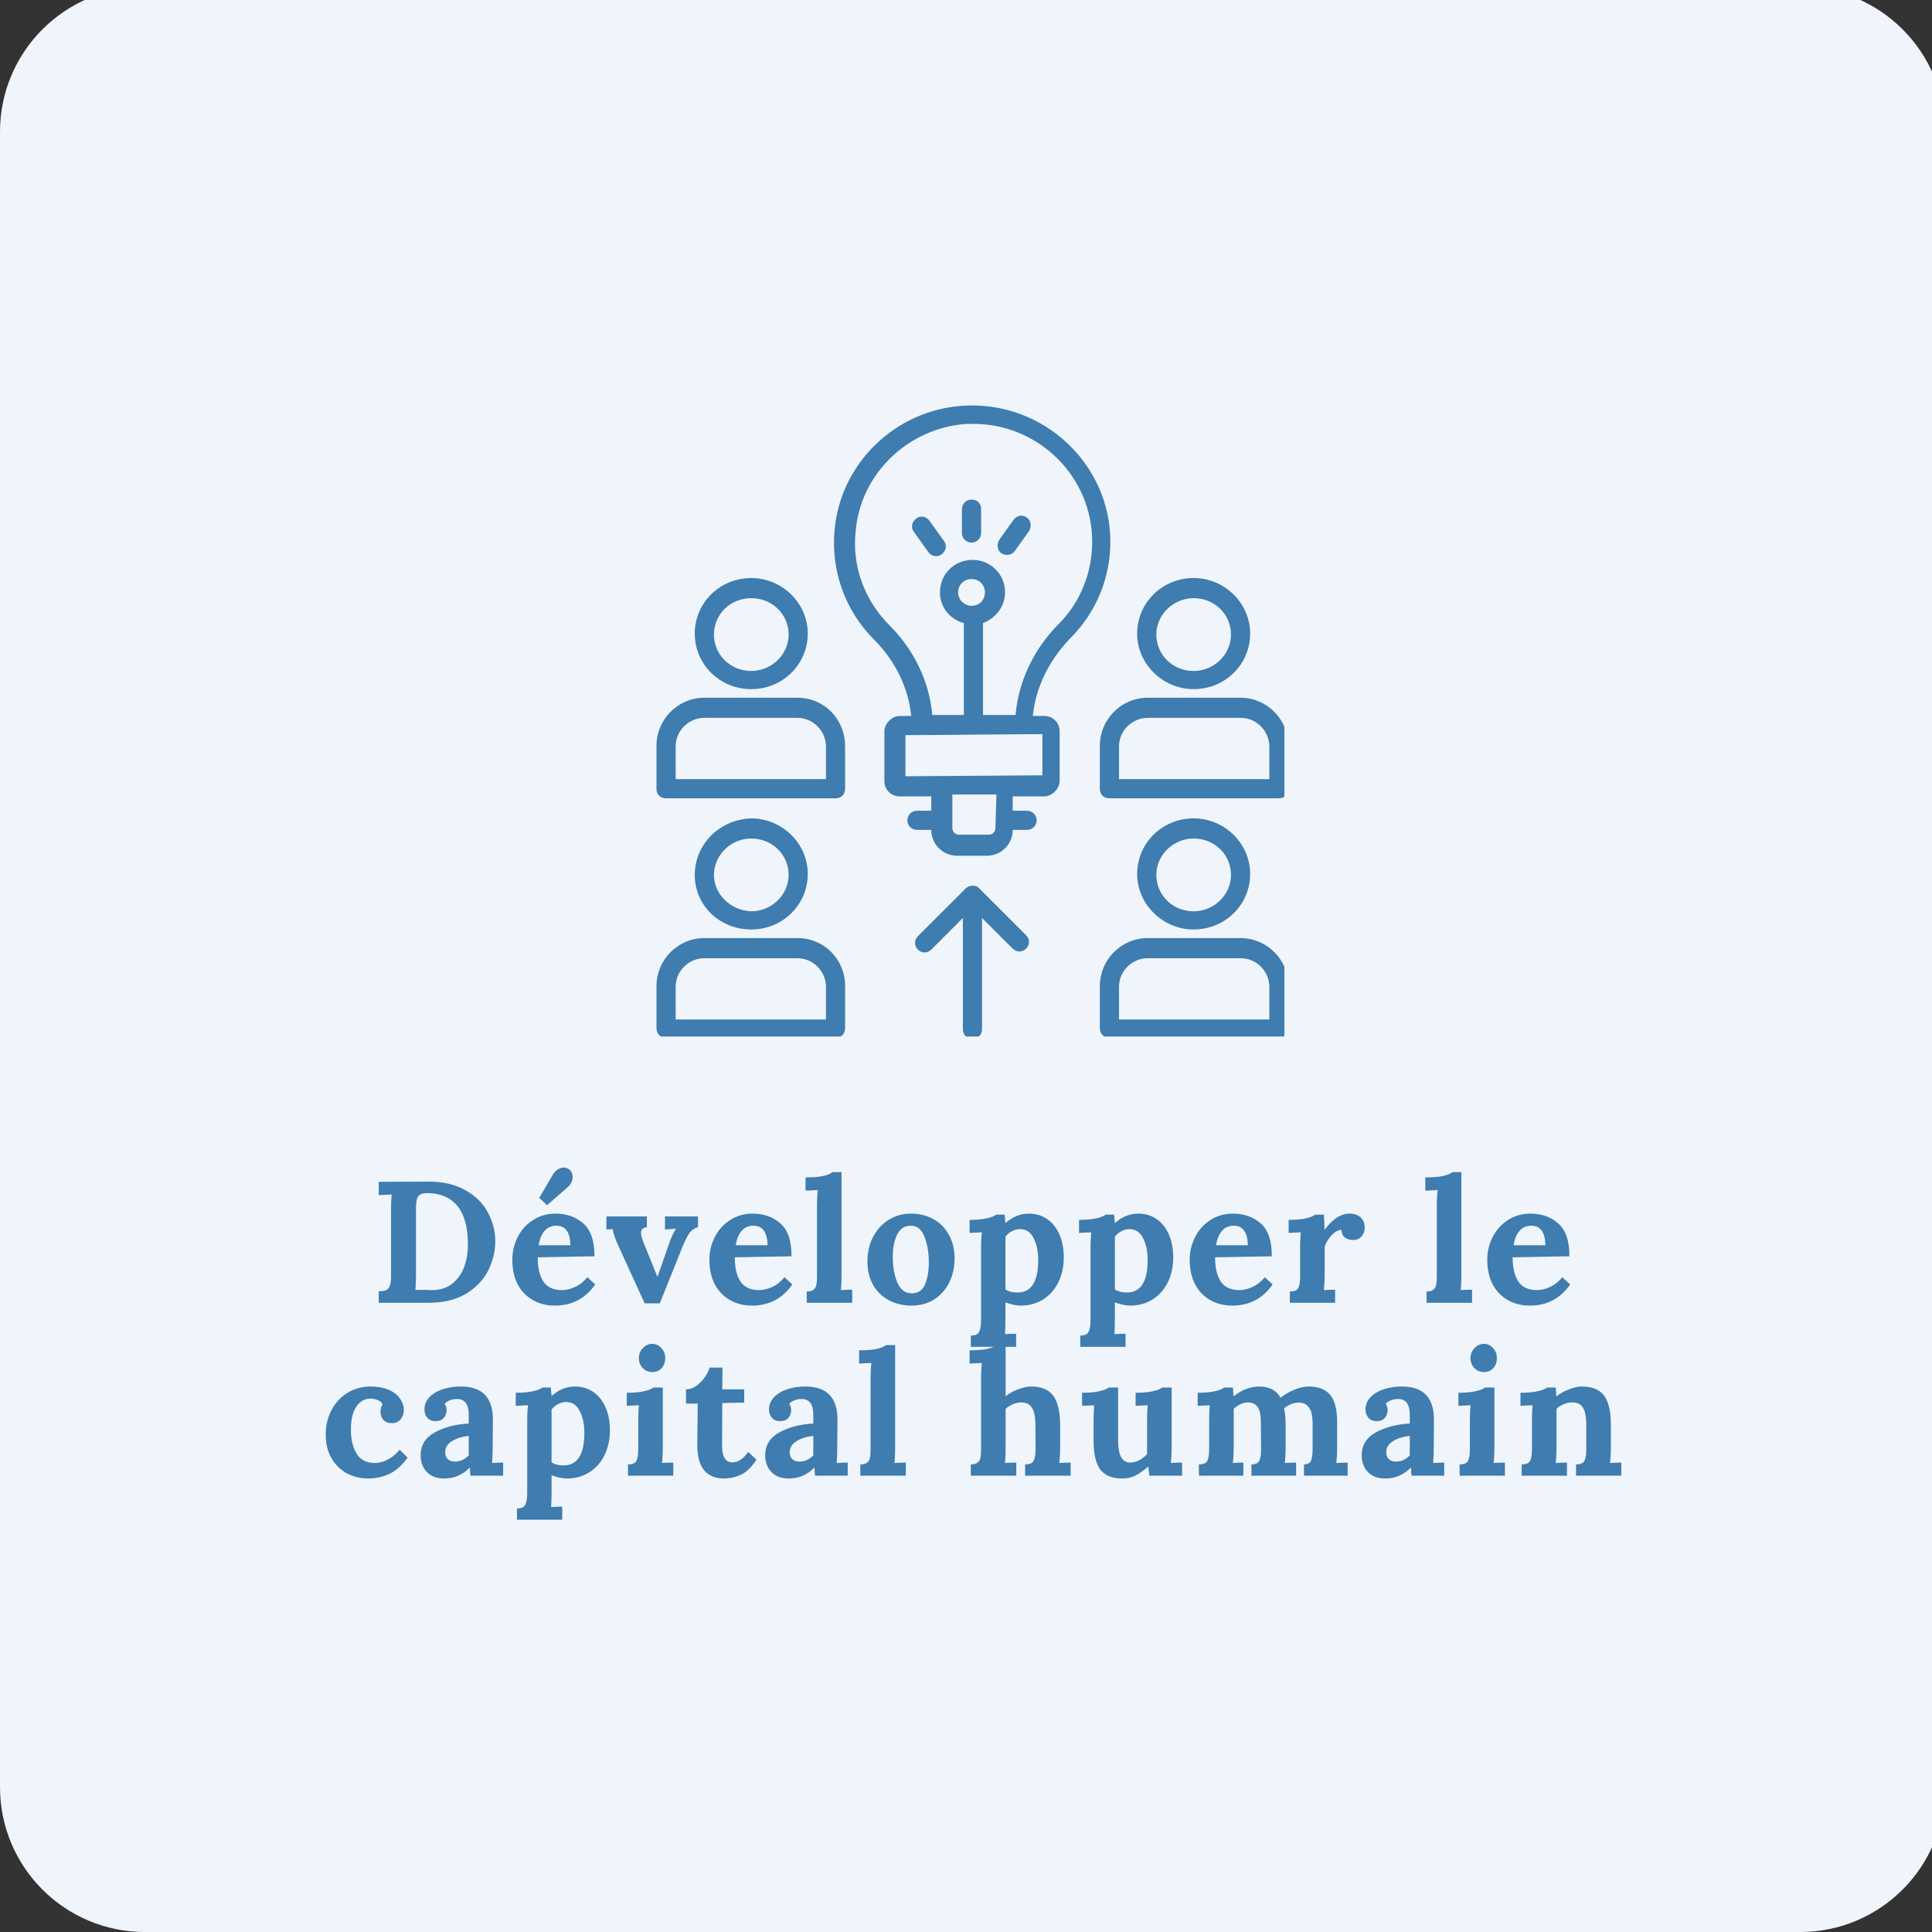 <svg xmlns="http://www.w3.org/2000/svg" xmlns:xlink="http://www.w3.org/1999/xlink" width="200" viewBox="0 0 150 150" height="200" preserveAspectRatio="xMidYMid meet"><rect x="0" y="0" width="150" height="150" fill="#333333" stroke="none"/><defs><g></g><clipPath id="da08cc2c4e"><path d="M 11.25 -1.016 L 139.766 -1.016 C 145.977 -1.016 151.016 4.023 151.016 10.234 L 151.016 138.75 C 151.016 144.965 145.977 150 139.766 150 L 11.25 150 C 5.035 150 0 144.965 0 138.75 L 0 10.234 C 0 4.023 5.035 -1.016 11.25 -1.016 Z M 11.25 -1.016 " clip-rule="nonzero"></path></clipPath><clipPath id="9ffa527e3a"><path d="M 0 0 L 150 0 L 150 150 L 0 150 Z M 0 0 " clip-rule="nonzero"></path></clipPath><clipPath id="28e4342f75"><path d="M 11.25 -1.016 L 139.766 -1.016 C 145.977 -1.016 151.016 4.023 151.016 10.234 L 151.016 138.75 C 151.016 144.965 145.977 150 139.766 150 L 11.25 150 C 5.035 150 0 144.965 0 138.75 L 0 10.234 C 0 4.023 5.035 -1.016 11.25 -1.016 Z M 11.25 -1.016 " clip-rule="nonzero"></path></clipPath><clipPath id="add4810642"><rect x="0" width="150" y="0" height="150"></rect></clipPath><clipPath id="3053e3a66a"><path d="M 50.969 72 L 66 72 L 66 80.477 L 50.969 80.477 Z M 50.969 72 " clip-rule="nonzero"></path></clipPath><clipPath id="6ba4a23474"><path d="M 85 72 L 99.719 72 L 99.719 80.477 L 85 80.477 Z M 85 72 " clip-rule="nonzero"></path></clipPath><clipPath id="1650ac4ccd"><path d="M 50.969 54 L 66 54 L 66 62 L 50.969 62 Z M 50.969 54 " clip-rule="nonzero"></path></clipPath><clipPath id="27d29f4b0d"><path d="M 85 54 L 99.719 54 L 99.719 62 L 85 62 Z M 85 54 " clip-rule="nonzero"></path></clipPath><clipPath id="fc4c4966f4"><path d="M 71 68 L 80 68 L 80 80.477 L 71 80.477 Z M 71 68 " clip-rule="nonzero"></path></clipPath><clipPath id="51f4994c62"><rect x="0" width="103" y="0" height="32"></rect></clipPath></defs><g clip-path="url(#da08cc2c4e)"><g transform="matrix(1, 0, 0, 1, 0, -0)"><g clip-path="url(#add4810642)"><g clip-path="url(#9ffa527e3a)"><g clip-path="url(#28e4342f75)"><rect x="-33" width="216" fill="#eff5fa" height="216" y="-33" fill-opacity="1"></rect></g></g></g></g></g><path fill="#3f7caf" d="M 58.328 72.164 C 60.781 72.164 62.715 70.23 62.715 67.852 C 62.715 65.473 60.707 63.539 58.328 63.539 C 55.875 63.617 53.941 65.547 53.941 67.926 C 53.941 70.305 55.875 72.164 58.328 72.164 Z M 58.328 65.102 C 59.965 65.102 61.23 66.367 61.23 67.926 C 61.23 69.488 59.891 70.754 58.328 70.754 C 56.695 70.68 55.43 69.414 55.43 67.926 C 55.43 66.441 56.695 65.102 58.328 65.102 Z M 58.328 65.102 " fill-opacity="1" fill-rule="nonzero"></path><g clip-path="url(#3053e3a66a)"><path fill="#3f7caf" d="M 61.898 72.832 L 54.688 72.832 C 52.605 72.832 50.969 74.543 50.969 76.551 L 50.969 79.82 C 50.969 80.27 51.266 80.566 51.715 80.566 L 64.871 80.566 C 65.316 80.566 65.613 80.27 65.613 79.82 L 65.613 76.551 C 65.613 74.469 63.98 72.832 61.898 72.832 Z M 64.129 79.152 L 52.457 79.152 L 52.457 76.625 C 52.457 75.363 53.496 74.395 54.688 74.395 L 61.898 74.395 C 63.16 74.395 64.129 75.438 64.129 76.625 Z M 64.129 79.152 " fill-opacity="1" fill-rule="nonzero"></path></g><path fill="#3f7caf" d="M 92.676 72.164 C 95.129 72.164 97.062 70.23 97.062 67.852 C 97.062 65.473 95.055 63.539 92.676 63.539 C 90.223 63.539 88.289 65.473 88.289 67.852 C 88.289 70.23 90.297 72.164 92.676 72.164 Z M 92.676 65.102 C 94.312 65.102 95.574 66.367 95.574 67.926 C 95.574 69.488 94.238 70.754 92.676 70.754 C 91.039 70.754 89.777 69.488 89.777 67.926 C 89.777 66.367 91.113 65.102 92.676 65.102 Z M 92.676 65.102 " fill-opacity="1" fill-rule="nonzero"></path><g clip-path="url(#6ba4a23474)"><path fill="#3f7caf" d="M 96.32 72.832 L 89.109 72.832 C 87.027 72.832 85.391 74.543 85.391 76.551 L 85.391 79.82 C 85.391 80.27 85.688 80.566 86.133 80.566 L 99.293 80.566 C 99.738 80.566 100.035 80.27 100.035 79.82 L 100.035 76.551 C 100.035 74.469 98.324 72.832 96.32 72.832 Z M 98.551 79.152 L 86.879 79.152 L 86.879 76.625 C 86.879 75.363 87.918 74.395 89.109 74.395 L 96.32 74.395 C 97.582 74.395 98.551 75.438 98.551 76.625 Z M 98.551 79.152 " fill-opacity="1" fill-rule="nonzero"></path></g><path fill="#3f7caf" d="M 58.328 53.504 C 60.781 53.504 62.715 51.57 62.715 49.191 C 62.715 46.812 60.707 44.879 58.328 44.879 C 55.875 44.879 53.941 46.812 53.941 49.191 C 53.941 51.57 55.875 53.504 58.328 53.504 Z M 58.328 46.441 C 59.965 46.441 61.23 47.707 61.23 49.266 C 61.23 50.828 59.891 52.094 58.328 52.094 C 56.695 52.094 55.43 50.828 55.43 49.266 C 55.43 47.707 56.695 46.441 58.328 46.441 Z M 58.328 46.441 " fill-opacity="1" fill-rule="nonzero"></path><g clip-path="url(#1650ac4ccd)"><path fill="#3f7caf" d="M 61.898 54.172 L 54.688 54.172 C 52.605 54.172 50.969 55.883 50.969 57.891 L 50.969 61.234 C 50.969 61.684 51.266 61.98 51.715 61.98 L 64.871 61.98 C 65.316 61.98 65.613 61.684 65.613 61.234 L 65.613 57.965 C 65.613 55.809 63.98 54.172 61.898 54.172 Z M 64.129 60.492 L 52.457 60.492 L 52.457 57.965 C 52.457 56.703 53.496 55.734 54.688 55.734 L 61.898 55.734 C 63.16 55.734 64.129 56.777 64.129 57.965 Z M 64.129 60.492 " fill-opacity="1" fill-rule="nonzero"></path></g><path fill="#3f7caf" d="M 92.676 53.504 C 95.129 53.504 97.062 51.57 97.062 49.191 C 97.062 46.812 95.055 44.879 92.676 44.879 C 90.223 44.879 88.289 46.812 88.289 49.191 C 88.289 51.57 90.297 53.504 92.676 53.504 Z M 92.676 46.441 C 94.312 46.441 95.574 47.707 95.574 49.266 C 95.574 50.828 94.238 52.094 92.676 52.094 C 91.039 52.094 89.777 50.828 89.777 49.266 C 89.777 47.707 91.113 46.441 92.676 46.441 Z M 92.676 46.441 " fill-opacity="1" fill-rule="nonzero"></path><g clip-path="url(#27d29f4b0d)"><path fill="#3f7caf" d="M 96.32 54.172 L 89.109 54.172 C 87.027 54.172 85.391 55.883 85.391 57.891 L 85.391 61.234 C 85.391 61.684 85.688 61.98 86.133 61.98 L 99.293 61.98 C 99.738 61.98 100.035 61.684 100.035 61.234 L 100.035 57.965 C 100.035 55.809 98.324 54.172 96.32 54.172 Z M 98.551 60.492 L 86.879 60.492 L 86.879 57.965 C 86.879 56.703 87.918 55.734 89.109 55.734 L 96.32 55.734 C 97.582 55.734 98.551 56.777 98.551 57.965 Z M 98.551 60.492 " fill-opacity="1" fill-rule="nonzero"></path></g><path fill="#3f7caf" d="M 86.207 42.055 C 86.207 36.035 81.004 31.129 74.832 31.5 C 69.555 31.797 65.242 35.961 64.797 41.164 C 64.5 44.285 65.613 47.41 67.844 49.641 C 69.48 51.273 70.523 53.355 70.746 55.586 L 69.852 55.586 C 69.555 55.586 69.258 55.734 69.035 55.957 C 68.812 56.18 68.664 56.477 68.664 56.777 L 68.664 60.641 C 68.664 61.312 69.184 61.832 69.852 61.832 L 72.305 61.832 L 72.305 62.945 L 71.191 62.945 C 70.746 62.945 70.449 63.316 70.449 63.691 C 70.449 64.137 70.82 64.434 71.191 64.434 L 72.305 64.434 C 72.305 65.547 73.199 66.441 74.312 66.441 L 76.617 66.441 C 77.734 66.441 78.625 65.547 78.625 64.434 L 79.742 64.434 C 80.188 64.434 80.484 64.062 80.484 63.691 C 80.484 63.242 80.113 62.945 79.742 62.945 L 78.625 62.945 L 78.625 61.832 L 81.078 61.832 C 81.375 61.832 81.672 61.684 81.895 61.461 C 82.121 61.234 82.27 60.938 82.27 60.641 L 82.27 56.777 C 82.27 56.105 81.746 55.586 81.078 55.586 L 80.188 55.586 C 80.41 53.355 81.449 51.273 83.086 49.566 C 85.168 47.484 86.207 44.805 86.207 42.055 Z M 77.285 64.285 C 77.285 64.582 77.062 64.805 76.766 64.805 L 74.461 64.805 C 74.164 64.805 73.941 64.582 73.941 64.285 L 73.941 61.684 L 77.363 61.684 Z M 80.93 60.195 C 80.707 60.195 70.297 60.27 70.297 60.27 L 70.297 57.074 C 72.977 57.074 78.328 57 80.93 57 Z M 78.848 55.512 L 76.32 55.512 L 76.32 48.375 C 77.285 48.004 78.031 47.109 78.031 45.996 C 78.031 44.582 76.914 43.469 75.504 43.469 C 74.09 43.469 72.977 44.582 72.977 45.996 C 72.977 47.109 73.719 48.078 74.832 48.375 L 74.832 55.512 C 72.902 55.512 73.348 55.512 72.379 55.512 C 72.156 52.91 70.969 50.457 69.035 48.523 C 67.102 46.59 66.137 43.914 66.434 41.238 C 66.805 36.777 70.523 33.211 75.059 32.91 C 75.281 32.91 75.43 32.91 75.578 32.91 C 80.633 32.91 84.797 37 84.797 42.055 C 84.797 44.434 83.902 46.738 82.195 48.449 C 80.262 50.383 79.07 52.91 78.848 55.512 Z M 74.387 45.996 C 74.387 45.402 74.832 44.957 75.43 44.957 C 76.023 44.957 76.469 45.402 76.469 45.996 C 76.469 46.59 76.023 47.035 75.43 47.035 C 74.906 47.035 74.387 46.59 74.387 45.996 Z M 74.387 45.996 " fill-opacity="1" fill-rule="nonzero"></path><path fill="#3f7caf" d="M 75.43 38.785 C 74.984 38.785 74.684 39.156 74.684 39.527 L 74.684 41.387 C 74.684 41.832 75.059 42.129 75.43 42.129 C 75.875 42.129 76.172 41.758 76.172 41.387 L 76.172 39.527 C 76.172 39.082 75.875 38.785 75.43 38.785 Z M 75.43 38.785 " fill-opacity="1" fill-rule="nonzero"></path><path fill="#3f7caf" d="M 72.156 40.422 C 71.934 40.121 71.488 39.973 71.117 40.273 C 70.82 40.496 70.672 40.941 70.969 41.312 L 72.082 42.875 C 72.305 43.172 72.754 43.32 73.125 43.023 C 73.422 42.801 73.57 42.352 73.273 41.98 Z M 72.156 40.422 " fill-opacity="1" fill-rule="nonzero"></path><path fill="#3f7caf" d="M 78.699 40.348 L 77.586 41.906 C 77.363 42.277 77.438 42.727 77.734 42.949 C 78.105 43.172 78.551 43.098 78.773 42.801 L 79.891 41.238 C 80.113 40.867 80.039 40.422 79.742 40.195 C 79.367 39.898 78.922 40.047 78.699 40.348 Z M 78.699 40.348 " fill-opacity="1" fill-rule="nonzero"></path><g clip-path="url(#fc4c4966f4)"><path fill="#3f7caf" d="M 76.023 68.969 C 75.949 68.895 75.875 68.82 75.801 68.82 C 75.652 68.746 75.43 68.746 75.207 68.82 C 75.133 68.895 75.059 68.895 74.984 68.969 L 71.266 72.684 C 70.969 72.984 70.969 73.43 71.266 73.727 C 71.562 74.023 72.008 74.023 72.305 73.727 L 74.758 71.273 L 74.758 79.895 C 74.758 80.344 75.059 80.641 75.504 80.641 C 75.949 80.641 76.246 80.344 76.246 79.895 L 76.246 71.273 L 78.625 73.652 C 78.773 73.801 78.996 73.875 79.145 73.875 C 79.293 73.875 79.516 73.801 79.668 73.652 C 79.965 73.355 79.965 72.906 79.668 72.609 Z M 76.023 68.969 " fill-opacity="1" fill-rule="nonzero"></path></g><g transform="matrix(1, 0, 0, 1, 24, 87)"><g clip-path="url(#51f4994c62)"><g fill="#3f7caf" fill-opacity="1"><g transform="translate(4.735, 14.147)"><g><path d="M 0.672 -0.891 C 0.91 -0.898 1.094 -0.926 1.219 -0.969 C 1.344 -1.02 1.441 -1.125 1.516 -1.281 C 1.586 -1.445 1.625 -1.703 1.625 -2.047 L 1.625 -7.188 C 1.625 -7.695 1.641 -8.102 1.672 -8.406 L 0.672 -8.359 L 0.672 -9.391 L 4.578 -9.406 C 5.691 -9.406 6.633 -9.18 7.406 -8.734 C 8.188 -8.297 8.766 -7.723 9.141 -7.016 C 9.523 -6.305 9.719 -5.566 9.719 -4.797 C 9.719 -4.004 9.535 -3.242 9.172 -2.516 C 8.805 -1.785 8.234 -1.18 7.453 -0.703 C 6.672 -0.234 5.691 0 4.516 0 L 0.672 0 Z M 4.797 -0.984 C 5.422 -0.984 5.941 -1.145 6.359 -1.469 C 6.785 -1.801 7.098 -2.234 7.297 -2.766 C 7.492 -3.297 7.594 -3.879 7.594 -4.516 C 7.594 -5.867 7.316 -6.875 6.766 -7.531 C 6.211 -8.188 5.43 -8.516 4.422 -8.516 C 4.109 -8.516 3.883 -8.438 3.75 -8.281 C 3.625 -8.125 3.562 -7.82 3.562 -7.375 L 3.562 -2.203 C 3.562 -1.703 3.547 -1.301 3.516 -1 C 3.555 -1 3.641 -1 3.766 -1 L 4.344 -1 C 4.457 -0.988 4.609 -0.984 4.797 -0.984 Z M 4.797 -0.984 "></path></g></g></g><g fill="#3f7caf" fill-opacity="1"><g transform="translate(15.353, 14.147)"><g><path d="M 3.734 0.219 C 3.078 0.219 2.5 0.07 2 -0.219 C 1.5 -0.508 1.109 -0.922 0.828 -1.453 C 0.555 -1.992 0.422 -2.625 0.422 -3.344 C 0.422 -3.969 0.562 -4.555 0.844 -5.109 C 1.125 -5.66 1.52 -6.098 2.031 -6.422 C 2.539 -6.754 3.117 -6.922 3.766 -6.922 C 4.641 -6.922 5.363 -6.664 5.938 -6.156 C 6.52 -5.645 6.805 -4.797 6.797 -3.609 L 2.391 -3.531 C 2.391 -2.738 2.535 -2.113 2.828 -1.656 C 3.129 -1.207 3.613 -0.984 4.281 -0.984 C 4.594 -0.984 4.926 -1.062 5.281 -1.219 C 5.645 -1.383 5.969 -1.641 6.25 -1.984 L 6.859 -1.422 C 6.098 -0.328 5.055 0.219 3.734 0.219 Z M 4.938 -4.469 C 4.914 -5.477 4.551 -5.984 3.844 -5.984 C 3.457 -5.984 3.148 -5.848 2.922 -5.578 C 2.691 -5.305 2.539 -4.938 2.469 -4.469 Z M 2.516 -8.141 L 3.609 -10.016 C 3.711 -10.16 3.832 -10.273 3.969 -10.359 C 4.113 -10.453 4.266 -10.5 4.422 -10.5 C 4.578 -10.5 4.727 -10.441 4.875 -10.328 C 5.031 -10.18 5.109 -10 5.109 -9.781 C 5.109 -9.645 5.078 -9.504 5.016 -9.359 C 4.953 -9.223 4.863 -9.102 4.75 -9 L 3.125 -7.578 Z M 2.516 -8.141 "></path></g></g></g><g fill="#3f7caf" fill-opacity="1"><g transform="translate(23.004, 14.147)"><g><path d="M 0.922 -4.609 C 0.816 -4.859 0.742 -5.047 0.703 -5.172 C 0.66 -5.297 0.629 -5.406 0.609 -5.5 C 0.598 -5.594 0.586 -5.664 0.578 -5.719 L 0.078 -5.688 L 0.078 -6.703 L 3.219 -6.703 L 3.219 -5.859 C 2.914 -5.848 2.766 -5.695 2.766 -5.406 C 2.766 -5.25 2.812 -5.051 2.906 -4.812 L 4.031 -2.031 L 4.047 -2.031 L 5.016 -4.797 C 5.141 -5.129 5.289 -5.441 5.469 -5.734 L 5.469 -5.75 L 4.625 -5.688 L 4.625 -6.703 L 7.188 -6.703 L 7.188 -5.859 C 6.906 -5.805 6.664 -5.629 6.469 -5.328 C 6.281 -5.023 6.102 -4.66 5.938 -4.234 L 4.219 0.047 L 3.047 0.047 Z M 0.922 -4.609 "></path></g></g></g><g fill="#3f7caf" fill-opacity="1"><g transform="translate(30.656, 14.147)"><g><path d="M 3.734 0.219 C 3.078 0.219 2.5 0.07 2 -0.219 C 1.5 -0.508 1.109 -0.922 0.828 -1.453 C 0.555 -1.992 0.422 -2.625 0.422 -3.344 C 0.422 -3.969 0.562 -4.555 0.844 -5.109 C 1.125 -5.66 1.52 -6.098 2.031 -6.422 C 2.539 -6.754 3.117 -6.922 3.766 -6.922 C 4.641 -6.922 5.363 -6.664 5.938 -6.156 C 6.52 -5.645 6.805 -4.797 6.797 -3.609 L 2.391 -3.531 C 2.391 -2.738 2.535 -2.113 2.828 -1.656 C 3.129 -1.207 3.613 -0.984 4.281 -0.984 C 4.594 -0.984 4.926 -1.062 5.281 -1.219 C 5.645 -1.383 5.969 -1.641 6.25 -1.984 L 6.859 -1.422 C 6.098 -0.328 5.055 0.219 3.734 0.219 Z M 4.938 -4.469 C 4.914 -5.477 4.551 -5.984 3.844 -5.984 C 3.457 -5.984 3.148 -5.848 2.922 -5.578 C 2.691 -5.305 2.539 -4.938 2.469 -4.469 Z M 4.938 -4.469 "></path></g></g></g><g fill="#3f7caf" fill-opacity="1"><g transform="translate(38.307, 14.147)"><g><path d="M 0.328 -0.875 C 0.578 -0.875 0.754 -0.922 0.859 -1.016 C 0.973 -1.109 1.047 -1.234 1.078 -1.391 C 1.109 -1.555 1.125 -1.781 1.125 -2.062 L 1.125 -7.578 C 1.125 -8.016 1.145 -8.406 1.188 -8.75 L 0.234 -8.703 L 0.234 -9.734 C 0.805 -9.734 1.266 -9.77 1.609 -9.844 C 1.961 -9.926 2.195 -10.023 2.312 -10.141 L 3.031 -10.141 L 3.031 -2.156 C 3.031 -1.727 3.016 -1.336 2.984 -0.984 C 3.273 -1.004 3.566 -1.016 3.859 -1.016 L 3.859 0 L 0.328 0 Z M 0.328 -0.875 "></path></g></g></g><g fill="#3f7caf" fill-opacity="1"><g transform="translate(42.925, 14.147)"><g><path d="M 3.844 0.219 C 3.188 0.219 2.598 0.078 2.078 -0.203 C 1.555 -0.484 1.148 -0.879 0.859 -1.391 C 0.566 -1.91 0.422 -2.516 0.422 -3.203 C 0.422 -3.93 0.57 -4.578 0.875 -5.141 C 1.176 -5.703 1.582 -6.141 2.094 -6.453 C 2.613 -6.766 3.18 -6.922 3.797 -6.922 C 4.441 -6.922 5.02 -6.781 5.531 -6.5 C 6.039 -6.227 6.441 -5.828 6.734 -5.297 C 7.035 -4.773 7.188 -4.164 7.188 -3.469 C 7.188 -2.727 7.039 -2.082 6.75 -1.531 C 6.469 -0.977 6.07 -0.547 5.562 -0.234 C 5.062 0.066 4.488 0.219 3.844 0.219 Z M 3.859 -0.734 C 4.359 -0.734 4.703 -0.961 4.891 -1.422 C 5.086 -1.879 5.188 -2.453 5.188 -3.141 C 5.188 -3.91 5.07 -4.578 4.844 -5.141 C 4.625 -5.703 4.273 -5.984 3.797 -5.984 C 3.305 -5.984 2.945 -5.75 2.719 -5.281 C 2.5 -4.82 2.391 -4.25 2.391 -3.562 C 2.391 -2.789 2.508 -2.125 2.75 -1.562 C 2.988 -1.008 3.359 -0.734 3.859 -0.734 Z M 3.859 -0.734 "></path></g></g></g><g fill="#3f7caf" fill-opacity="1"><g transform="translate(50.952, 14.147)"><g><path d="M 0.422 2.547 C 0.754 2.547 0.969 2.453 1.062 2.266 C 1.164 2.078 1.219 1.773 1.219 1.359 L 1.219 -4.328 C 1.219 -4.723 1.238 -5.102 1.281 -5.469 L 0.328 -5.422 L 0.328 -6.438 C 0.891 -6.438 1.344 -6.477 1.688 -6.562 C 2.039 -6.645 2.273 -6.738 2.391 -6.844 L 3.047 -6.844 C 3.066 -6.688 3.086 -6.473 3.109 -6.203 L 3.125 -6.203 C 3.676 -6.68 4.273 -6.922 4.922 -6.922 C 5.461 -6.922 5.938 -6.781 6.344 -6.5 C 6.75 -6.227 7.066 -5.832 7.297 -5.312 C 7.523 -4.801 7.641 -4.207 7.641 -3.531 C 7.641 -2.812 7.5 -2.164 7.219 -1.594 C 6.945 -1.031 6.555 -0.586 6.047 -0.266 C 5.535 0.055 4.957 0.219 4.312 0.219 C 3.957 0.219 3.555 0.133 3.109 -0.031 L 3.109 1.266 C 3.109 1.648 3.098 2.039 3.078 2.438 C 3.348 2.414 3.633 2.406 3.938 2.406 L 3.938 3.422 L 0.422 3.422 Z M 4.047 -0.797 C 5.117 -0.797 5.656 -1.641 5.656 -3.328 C 5.656 -3.992 5.535 -4.555 5.297 -5.016 C 5.066 -5.484 4.711 -5.719 4.234 -5.719 C 4.016 -5.719 3.801 -5.66 3.594 -5.547 C 3.395 -5.441 3.234 -5.301 3.109 -5.125 L 3.109 -1.031 C 3.203 -0.969 3.332 -0.91 3.5 -0.859 C 3.676 -0.816 3.859 -0.797 4.047 -0.797 Z M 4.047 -0.797 "></path></g></g></g><g fill="#3f7caf" fill-opacity="1"><g transform="translate(59.449, 14.147)"><g><path d="M 0.422 2.547 C 0.754 2.547 0.969 2.453 1.062 2.266 C 1.164 2.078 1.219 1.773 1.219 1.359 L 1.219 -4.328 C 1.219 -4.723 1.238 -5.102 1.281 -5.469 L 0.328 -5.422 L 0.328 -6.438 C 0.891 -6.438 1.344 -6.477 1.688 -6.562 C 2.039 -6.645 2.273 -6.738 2.391 -6.844 L 3.047 -6.844 C 3.066 -6.688 3.086 -6.473 3.109 -6.203 L 3.125 -6.203 C 3.676 -6.68 4.273 -6.922 4.922 -6.922 C 5.461 -6.922 5.938 -6.781 6.344 -6.5 C 6.75 -6.227 7.066 -5.832 7.297 -5.312 C 7.523 -4.801 7.641 -4.207 7.641 -3.531 C 7.641 -2.812 7.5 -2.164 7.219 -1.594 C 6.945 -1.031 6.555 -0.586 6.047 -0.266 C 5.535 0.055 4.957 0.219 4.312 0.219 C 3.957 0.219 3.555 0.133 3.109 -0.031 L 3.109 1.266 C 3.109 1.648 3.098 2.039 3.078 2.438 C 3.348 2.414 3.633 2.406 3.938 2.406 L 3.938 3.422 L 0.422 3.422 Z M 4.047 -0.797 C 5.117 -0.797 5.656 -1.641 5.656 -3.328 C 5.656 -3.992 5.535 -4.555 5.297 -5.016 C 5.066 -5.484 4.711 -5.719 4.234 -5.719 C 4.016 -5.719 3.801 -5.66 3.594 -5.547 C 3.395 -5.441 3.234 -5.301 3.109 -5.125 L 3.109 -1.031 C 3.203 -0.969 3.332 -0.91 3.5 -0.859 C 3.676 -0.816 3.859 -0.797 4.047 -0.797 Z M 4.047 -0.797 "></path></g></g></g><g fill="#3f7caf" fill-opacity="1"><g transform="translate(67.946, 14.147)"><g><path d="M 3.734 0.219 C 3.078 0.219 2.5 0.07 2 -0.219 C 1.5 -0.508 1.109 -0.922 0.828 -1.453 C 0.555 -1.992 0.422 -2.625 0.422 -3.344 C 0.422 -3.969 0.562 -4.555 0.844 -5.109 C 1.125 -5.66 1.52 -6.098 2.031 -6.422 C 2.539 -6.754 3.117 -6.922 3.766 -6.922 C 4.641 -6.922 5.363 -6.664 5.938 -6.156 C 6.52 -5.645 6.805 -4.797 6.797 -3.609 L 2.391 -3.531 C 2.391 -2.738 2.535 -2.113 2.828 -1.656 C 3.129 -1.207 3.613 -0.984 4.281 -0.984 C 4.594 -0.984 4.926 -1.062 5.281 -1.219 C 5.645 -1.383 5.969 -1.641 6.25 -1.984 L 6.859 -1.422 C 6.098 -0.328 5.055 0.219 3.734 0.219 Z M 4.938 -4.469 C 4.914 -5.477 4.551 -5.984 3.844 -5.984 C 3.457 -5.984 3.148 -5.848 2.922 -5.578 C 2.691 -5.305 2.539 -4.938 2.469 -4.469 Z M 4.938 -4.469 "></path></g></g></g><g fill="#3f7caf" fill-opacity="1"><g transform="translate(75.597, 14.147)"><g><path d="M 0.547 -0.875 C 0.891 -0.875 1.109 -0.969 1.203 -1.156 C 1.297 -1.344 1.344 -1.645 1.344 -2.062 L 1.344 -4.328 C 1.344 -4.723 1.359 -5.102 1.391 -5.469 L 0.453 -5.422 L 0.453 -6.438 C 1.016 -6.438 1.469 -6.477 1.812 -6.562 C 2.164 -6.645 2.398 -6.738 2.516 -6.844 L 3.188 -6.844 C 3.195 -6.707 3.207 -6.531 3.219 -6.312 C 3.227 -6.102 3.234 -5.895 3.234 -5.688 L 3.266 -5.688 C 3.867 -6.508 4.508 -6.922 5.188 -6.922 C 5.531 -6.922 5.812 -6.828 6.031 -6.641 C 6.25 -6.453 6.359 -6.176 6.359 -5.812 C 6.359 -5.582 6.281 -5.367 6.125 -5.172 C 5.977 -4.973 5.754 -4.875 5.453 -4.875 C 5.223 -4.875 5.02 -4.93 4.844 -5.047 C 4.676 -5.16 4.578 -5.363 4.547 -5.656 C 4.297 -5.656 4.035 -5.508 3.766 -5.219 C 3.504 -4.926 3.332 -4.633 3.25 -4.344 L 3.25 -2.156 C 3.25 -1.727 3.227 -1.336 3.188 -0.984 C 3.477 -1.004 3.77 -1.016 4.062 -1.016 L 4.062 0 L 0.547 0 Z M 0.547 -0.875 "></path></g></g></g><g fill="#3f7caf" fill-opacity="1"><g transform="translate(82.47, 14.147)"><g></g></g></g><g fill="#3f7caf" fill-opacity="1"><g transform="translate(86.43, 14.147)"><g><path d="M 0.328 -0.875 C 0.578 -0.875 0.754 -0.922 0.859 -1.016 C 0.973 -1.109 1.047 -1.234 1.078 -1.391 C 1.109 -1.555 1.125 -1.781 1.125 -2.062 L 1.125 -7.578 C 1.125 -8.016 1.145 -8.406 1.188 -8.75 L 0.234 -8.703 L 0.234 -9.734 C 0.805 -9.734 1.266 -9.77 1.609 -9.844 C 1.961 -9.926 2.195 -10.023 2.312 -10.141 L 3.031 -10.141 L 3.031 -2.156 C 3.031 -1.727 3.016 -1.336 2.984 -0.984 C 3.273 -1.004 3.566 -1.016 3.859 -1.016 L 3.859 0 L 0.328 0 Z M 0.328 -0.875 "></path></g></g></g><g fill="#3f7caf" fill-opacity="1"><g transform="translate(91.048, 14.147)"><g><path d="M 3.734 0.219 C 3.078 0.219 2.5 0.07 2 -0.219 C 1.5 -0.508 1.109 -0.922 0.828 -1.453 C 0.555 -1.992 0.422 -2.625 0.422 -3.344 C 0.422 -3.969 0.562 -4.555 0.844 -5.109 C 1.125 -5.66 1.52 -6.098 2.031 -6.422 C 2.539 -6.754 3.117 -6.922 3.766 -6.922 C 4.641 -6.922 5.363 -6.664 5.938 -6.156 C 6.52 -5.645 6.805 -4.797 6.797 -3.609 L 2.391 -3.531 C 2.391 -2.738 2.535 -2.113 2.828 -1.656 C 3.129 -1.207 3.613 -0.984 4.281 -0.984 C 4.594 -0.984 4.926 -1.062 5.281 -1.219 C 5.645 -1.383 5.969 -1.641 6.25 -1.984 L 6.859 -1.422 C 6.098 -0.328 5.055 0.219 3.734 0.219 Z M 4.938 -4.469 C 4.914 -5.477 4.551 -5.984 3.844 -5.984 C 3.457 -5.984 3.148 -5.848 2.922 -5.578 C 2.691 -5.305 2.539 -4.938 2.469 -4.469 Z M 4.938 -4.469 "></path></g></g></g><g fill="#3f7caf" fill-opacity="1"><g transform="translate(0.868, 27.571)"><g><path d="M 3.719 0.219 C 3.113 0.219 2.555 0.082 2.047 -0.188 C 1.547 -0.469 1.148 -0.863 0.859 -1.375 C 0.566 -1.883 0.422 -2.492 0.422 -3.203 C 0.422 -3.879 0.566 -4.5 0.859 -5.062 C 1.148 -5.633 1.562 -6.086 2.094 -6.422 C 2.633 -6.754 3.238 -6.922 3.906 -6.922 C 4.445 -6.922 4.91 -6.836 5.297 -6.672 C 5.691 -6.504 5.988 -6.273 6.188 -5.984 C 6.383 -5.703 6.484 -5.406 6.484 -5.094 C 6.484 -4.812 6.398 -4.57 6.234 -4.375 C 6.066 -4.176 5.844 -4.078 5.562 -4.078 C 5.258 -4.078 5.035 -4.164 4.891 -4.344 C 4.742 -4.52 4.672 -4.723 4.672 -4.953 C 4.672 -5.16 4.723 -5.359 4.828 -5.547 C 4.754 -5.703 4.625 -5.812 4.438 -5.875 C 4.258 -5.945 4.082 -5.984 3.906 -5.984 C 3.445 -5.984 3.078 -5.773 2.797 -5.359 C 2.516 -4.941 2.375 -4.352 2.375 -3.594 C 2.375 -2.832 2.52 -2.207 2.812 -1.719 C 3.113 -1.227 3.582 -0.984 4.219 -0.984 C 4.57 -0.984 4.922 -1.078 5.266 -1.266 C 5.617 -1.453 5.914 -1.703 6.156 -2.016 L 6.781 -1.406 C 6.332 -0.789 5.852 -0.363 5.344 -0.125 C 4.832 0.102 4.289 0.219 3.719 0.219 Z M 3.719 0.219 "></path></g></g></g><g fill="#3f7caf" fill-opacity="1"><g transform="translate(8.251, 27.571)"><g><path d="M 2.234 0.219 C 1.66 0.219 1.211 0.051 0.891 -0.281 C 0.566 -0.625 0.406 -1.055 0.406 -1.578 C 0.406 -2.359 0.77 -2.953 1.5 -3.359 C 2.238 -3.766 3.117 -3.992 4.141 -4.047 L 4.141 -4.734 C 4.141 -5.547 3.836 -5.953 3.234 -5.953 C 2.836 -5.953 2.516 -5.828 2.266 -5.578 C 2.367 -5.453 2.422 -5.285 2.422 -5.078 C 2.422 -4.859 2.348 -4.66 2.203 -4.484 C 2.055 -4.316 1.844 -4.234 1.562 -4.234 C 1.289 -4.234 1.078 -4.32 0.922 -4.5 C 0.773 -4.676 0.703 -4.895 0.703 -5.156 C 0.703 -5.5 0.828 -5.805 1.078 -6.078 C 1.328 -6.348 1.664 -6.555 2.094 -6.703 C 2.531 -6.848 3.008 -6.922 3.531 -6.922 C 5.188 -6.922 6.016 -6.066 6.016 -4.359 L 6 -2.156 C 6 -1.727 5.984 -1.336 5.953 -0.984 C 6.242 -1.004 6.531 -1.016 6.812 -1.016 L 6.812 0 L 4.281 0 C 4.258 -0.113 4.242 -0.32 4.234 -0.625 L 4.219 -0.625 C 3.664 -0.062 3.004 0.219 2.234 0.219 Z M 3.078 -1.094 C 3.473 -1.094 3.828 -1.254 4.141 -1.578 L 4.141 -3.094 C 3.609 -3.031 3.172 -2.891 2.828 -2.672 C 2.484 -2.461 2.312 -2.176 2.312 -1.812 C 2.312 -1.57 2.383 -1.391 2.531 -1.266 C 2.676 -1.148 2.859 -1.094 3.078 -1.094 Z M 3.078 -1.094 "></path></g></g></g><g fill="#3f7caf" fill-opacity="1"><g transform="translate(15.714, 27.571)"><g><path d="M 0.422 2.547 C 0.754 2.547 0.969 2.453 1.062 2.266 C 1.164 2.078 1.219 1.773 1.219 1.359 L 1.219 -4.328 C 1.219 -4.723 1.238 -5.102 1.281 -5.469 L 0.328 -5.422 L 0.328 -6.438 C 0.891 -6.438 1.344 -6.477 1.688 -6.562 C 2.039 -6.645 2.273 -6.738 2.391 -6.844 L 3.047 -6.844 C 3.066 -6.688 3.086 -6.473 3.109 -6.203 L 3.125 -6.203 C 3.676 -6.68 4.273 -6.922 4.922 -6.922 C 5.461 -6.922 5.938 -6.781 6.344 -6.5 C 6.75 -6.227 7.066 -5.832 7.297 -5.312 C 7.523 -4.801 7.641 -4.207 7.641 -3.531 C 7.641 -2.812 7.5 -2.164 7.219 -1.594 C 6.945 -1.031 6.555 -0.586 6.047 -0.266 C 5.535 0.055 4.957 0.219 4.312 0.219 C 3.957 0.219 3.555 0.133 3.109 -0.031 L 3.109 1.266 C 3.109 1.648 3.098 2.039 3.078 2.438 C 3.348 2.414 3.633 2.406 3.938 2.406 L 3.938 3.422 L 0.422 3.422 Z M 4.047 -0.797 C 5.117 -0.797 5.656 -1.641 5.656 -3.328 C 5.656 -3.992 5.535 -4.555 5.297 -5.016 C 5.066 -5.484 4.711 -5.719 4.234 -5.719 C 4.016 -5.719 3.801 -5.66 3.594 -5.547 C 3.395 -5.441 3.234 -5.301 3.109 -5.125 L 3.109 -1.031 C 3.203 -0.969 3.332 -0.91 3.5 -0.859 C 3.676 -0.816 3.859 -0.797 4.047 -0.797 Z M 4.047 -0.797 "></path></g></g></g><g fill="#3f7caf" fill-opacity="1"><g transform="translate(24.211, 27.571)"><g><path d="M 2.438 -8.047 C 2.133 -8.047 1.883 -8.148 1.688 -8.359 C 1.488 -8.566 1.391 -8.82 1.391 -9.125 C 1.391 -9.426 1.492 -9.688 1.703 -9.906 C 1.91 -10.125 2.148 -10.234 2.422 -10.234 C 2.711 -10.234 2.953 -10.125 3.141 -9.906 C 3.336 -9.695 3.438 -9.438 3.438 -9.125 C 3.438 -8.812 3.344 -8.551 3.156 -8.344 C 2.977 -8.145 2.738 -8.047 2.438 -8.047 Z M 0.547 -0.875 C 0.891 -0.875 1.109 -0.969 1.203 -1.156 C 1.297 -1.344 1.344 -1.645 1.344 -2.062 L 1.344 -4.297 C 1.344 -4.711 1.359 -5.102 1.391 -5.469 L 0.453 -5.422 L 0.453 -6.438 C 1.016 -6.438 1.469 -6.477 1.812 -6.562 C 2.164 -6.645 2.398 -6.738 2.516 -6.844 L 3.25 -6.844 L 3.25 -2.156 C 3.25 -1.727 3.227 -1.336 3.188 -0.984 C 3.477 -1.004 3.77 -1.016 4.062 -1.016 L 4.062 0 L 0.547 0 Z M 0.547 -0.875 "></path></g></g></g><g fill="#3f7caf" fill-opacity="1"><g transform="translate(29.03, 27.571)"><g><path d="M 3.203 0.219 C 1.805 0.219 1.109 -0.641 1.109 -2.359 L 1.141 -5.594 L 0.234 -5.594 L 0.234 -6.703 C 0.516 -6.703 0.781 -6.789 1.031 -6.969 C 1.289 -7.156 1.508 -7.379 1.688 -7.641 C 1.863 -7.898 1.988 -8.148 2.062 -8.391 L 3.062 -8.391 L 3.047 -6.703 L 4.75 -6.703 L 4.75 -5.672 L 3.047 -5.641 L 3.031 -2.328 C 3.031 -1.461 3.301 -1.031 3.844 -1.031 C 4.27 -1.031 4.676 -1.301 5.062 -1.844 L 5.703 -1.234 C 5.285 -0.617 4.863 -0.223 4.438 -0.047 C 4.02 0.129 3.609 0.219 3.203 0.219 Z M 3.203 0.219 "></path></g></g></g><g fill="#3f7caf" fill-opacity="1"><g transform="translate(35.004, 27.571)"><g><path d="M 2.234 0.219 C 1.66 0.219 1.211 0.051 0.891 -0.281 C 0.566 -0.625 0.406 -1.055 0.406 -1.578 C 0.406 -2.359 0.77 -2.953 1.5 -3.359 C 2.238 -3.766 3.117 -3.992 4.141 -4.047 L 4.141 -4.734 C 4.141 -5.547 3.836 -5.953 3.234 -5.953 C 2.836 -5.953 2.516 -5.828 2.266 -5.578 C 2.367 -5.453 2.422 -5.285 2.422 -5.078 C 2.422 -4.859 2.348 -4.66 2.203 -4.484 C 2.055 -4.316 1.844 -4.234 1.562 -4.234 C 1.289 -4.234 1.078 -4.32 0.922 -4.5 C 0.773 -4.676 0.703 -4.895 0.703 -5.156 C 0.703 -5.5 0.828 -5.805 1.078 -6.078 C 1.328 -6.348 1.664 -6.555 2.094 -6.703 C 2.531 -6.848 3.008 -6.922 3.531 -6.922 C 5.188 -6.922 6.016 -6.066 6.016 -4.359 L 6 -2.156 C 6 -1.727 5.984 -1.336 5.953 -0.984 C 6.242 -1.004 6.531 -1.016 6.812 -1.016 L 6.812 0 L 4.281 0 C 4.258 -0.113 4.242 -0.32 4.234 -0.625 L 4.219 -0.625 C 3.664 -0.062 3.004 0.219 2.234 0.219 Z M 3.078 -1.094 C 3.473 -1.094 3.828 -1.254 4.141 -1.578 L 4.141 -3.094 C 3.609 -3.031 3.172 -2.891 2.828 -2.672 C 2.484 -2.461 2.312 -2.176 2.312 -1.812 C 2.312 -1.57 2.383 -1.391 2.531 -1.266 C 2.676 -1.148 2.859 -1.094 3.078 -1.094 Z M 3.078 -1.094 "></path></g></g></g><g fill="#3f7caf" fill-opacity="1"><g transform="translate(42.467, 27.571)"><g><path d="M 0.328 -0.875 C 0.578 -0.875 0.754 -0.922 0.859 -1.016 C 0.973 -1.109 1.047 -1.234 1.078 -1.391 C 1.109 -1.555 1.125 -1.781 1.125 -2.062 L 1.125 -7.578 C 1.125 -8.016 1.145 -8.406 1.188 -8.75 L 0.234 -8.703 L 0.234 -9.734 C 0.805 -9.734 1.266 -9.77 1.609 -9.844 C 1.961 -9.926 2.195 -10.023 2.312 -10.141 L 3.031 -10.141 L 3.031 -2.156 C 3.031 -1.727 3.016 -1.336 2.984 -0.984 C 3.273 -1.004 3.566 -1.016 3.859 -1.016 L 3.859 0 L 0.328 0 Z M 0.328 -0.875 "></path></g></g></g><g fill="#3f7caf" fill-opacity="1"><g transform="translate(47.085, 27.571)"><g></g></g></g><g fill="#3f7caf" fill-opacity="1"><g transform="translate(51.045, 27.571)"><g><path d="M 0.328 -0.875 C 0.578 -0.875 0.754 -0.922 0.859 -1.016 C 0.973 -1.109 1.047 -1.234 1.078 -1.391 C 1.109 -1.555 1.125 -1.781 1.125 -2.062 L 1.125 -7.578 C 1.125 -8.016 1.145 -8.406 1.188 -8.75 L 0.234 -8.703 L 0.234 -9.734 C 0.805 -9.734 1.266 -9.77 1.609 -9.844 C 1.961 -9.926 2.195 -10.023 2.312 -10.141 L 3.031 -10.141 L 3.031 -6.172 C 3.289 -6.379 3.613 -6.555 4 -6.703 C 4.383 -6.848 4.719 -6.922 5 -6.922 C 5.801 -6.922 6.375 -6.688 6.719 -6.219 C 7.07 -5.758 7.254 -5.004 7.266 -3.953 L 7.266 -2.156 C 7.266 -1.727 7.242 -1.336 7.203 -0.984 C 7.492 -1.004 7.785 -1.016 8.078 -1.016 L 8.078 0 L 4.547 0 L 4.547 -0.875 C 4.891 -0.875 5.109 -0.969 5.203 -1.156 C 5.305 -1.344 5.359 -1.645 5.359 -2.062 L 5.344 -3.969 C 5.344 -4.562 5.254 -4.992 5.078 -5.266 C 4.898 -5.547 4.625 -5.688 4.25 -5.688 C 4.039 -5.688 3.82 -5.641 3.594 -5.547 C 3.375 -5.453 3.188 -5.332 3.031 -5.188 L 3.031 -2.156 C 3.031 -1.727 3.016 -1.336 2.984 -0.984 C 3.273 -1.004 3.566 -1.016 3.859 -1.016 L 3.859 0 L 0.328 0 Z M 0.328 -0.875 "></path></g></g></g><g fill="#3f7caf" fill-opacity="1"><g transform="translate(59.81, 27.571)"><g><path d="M 3.328 0.219 C 2.535 0.219 1.961 -0.016 1.609 -0.484 C 1.266 -0.953 1.094 -1.707 1.094 -2.75 L 1.094 -4.297 C 1.094 -4.672 1.109 -5.062 1.141 -5.469 L 0.203 -5.422 L 0.203 -6.438 C 0.766 -6.438 1.219 -6.477 1.562 -6.562 C 1.914 -6.645 2.148 -6.738 2.266 -6.844 L 3 -6.844 L 3 -2.734 C 3 -2.148 3.078 -1.719 3.234 -1.438 C 3.391 -1.156 3.629 -1.016 3.953 -1.016 C 4.18 -1.016 4.41 -1.078 4.641 -1.203 C 4.879 -1.328 5.082 -1.484 5.25 -1.672 L 5.25 -4.297 C 5.25 -4.711 5.266 -5.102 5.297 -5.469 L 4.359 -5.422 L 4.359 -6.438 C 4.922 -6.438 5.375 -6.477 5.719 -6.562 C 6.062 -6.645 6.297 -6.738 6.422 -6.844 L 7.156 -6.844 L 7.156 -2.156 C 7.156 -1.727 7.133 -1.336 7.094 -0.984 C 7.383 -1.004 7.676 -1.016 7.969 -1.016 L 7.969 0 L 5.422 0 L 5.344 -0.703 L 5.328 -0.703 C 4.992 -0.41 4.672 -0.18 4.359 -0.016 C 4.055 0.141 3.711 0.219 3.328 0.219 Z M 3.328 0.219 "></path></g></g></g><g fill="#3f7caf" fill-opacity="1"><g transform="translate(68.535, 27.571)"><g><path d="M 0.547 -0.875 C 0.891 -0.875 1.109 -0.969 1.203 -1.156 C 1.297 -1.344 1.344 -1.645 1.344 -2.062 L 1.344 -4.328 C 1.344 -4.723 1.359 -5.102 1.391 -5.469 L 0.453 -5.422 L 0.453 -6.438 C 1.016 -6.438 1.469 -6.477 1.812 -6.562 C 2.164 -6.645 2.398 -6.738 2.516 -6.844 L 3.188 -6.844 C 3.188 -6.82 3.203 -6.598 3.234 -6.172 L 3.266 -6.172 C 3.535 -6.398 3.844 -6.582 4.188 -6.719 C 4.539 -6.852 4.883 -6.922 5.219 -6.922 C 5.625 -6.922 5.961 -6.848 6.234 -6.703 C 6.504 -6.555 6.723 -6.336 6.891 -6.047 C 7.211 -6.305 7.566 -6.516 7.953 -6.672 C 8.348 -6.836 8.723 -6.922 9.078 -6.922 C 9.816 -6.922 10.367 -6.707 10.734 -6.281 C 11.098 -5.852 11.281 -5.141 11.281 -4.141 L 11.281 -2.156 C 11.281 -1.727 11.258 -1.336 11.219 -0.984 C 11.508 -1.004 11.801 -1.016 12.094 -1.016 L 12.094 0 L 8.703 0 L 8.703 -0.875 C 8.984 -0.875 9.164 -0.969 9.25 -1.156 C 9.332 -1.352 9.375 -1.656 9.375 -2.062 L 9.375 -4.125 C 9.363 -4.688 9.266 -5.082 9.078 -5.312 C 8.898 -5.551 8.645 -5.672 8.312 -5.672 C 7.914 -5.672 7.531 -5.523 7.156 -5.234 C 7.238 -4.879 7.281 -4.453 7.281 -3.953 L 7.281 -2.156 C 7.281 -1.727 7.258 -1.336 7.219 -0.984 C 7.508 -1.004 7.801 -1.016 8.094 -1.016 L 8.094 0 L 4.625 0 L 4.625 -0.875 C 4.938 -0.875 5.141 -0.969 5.234 -1.156 C 5.328 -1.344 5.375 -1.645 5.375 -2.062 L 5.359 -4.156 C 5.359 -4.719 5.273 -5.109 5.109 -5.328 C 4.953 -5.555 4.711 -5.676 4.391 -5.688 C 3.992 -5.688 3.613 -5.52 3.25 -5.188 L 3.25 -2.156 C 3.25 -1.727 3.227 -1.336 3.188 -0.984 C 3.477 -1.004 3.75 -1.016 4 -1.016 L 4 0 L 0.547 0 Z M 0.547 -0.875 "></path></g></g></g><g fill="#3f7caf" fill-opacity="1"><g transform="translate(81.315, 27.571)"><g><path d="M 2.234 0.219 C 1.66 0.219 1.211 0.051 0.891 -0.281 C 0.566 -0.625 0.406 -1.055 0.406 -1.578 C 0.406 -2.359 0.77 -2.953 1.5 -3.359 C 2.238 -3.766 3.117 -3.992 4.141 -4.047 L 4.141 -4.734 C 4.141 -5.547 3.836 -5.953 3.234 -5.953 C 2.836 -5.953 2.516 -5.828 2.266 -5.578 C 2.367 -5.453 2.422 -5.285 2.422 -5.078 C 2.422 -4.859 2.348 -4.66 2.203 -4.484 C 2.055 -4.316 1.844 -4.234 1.562 -4.234 C 1.289 -4.234 1.078 -4.32 0.922 -4.5 C 0.773 -4.676 0.703 -4.895 0.703 -5.156 C 0.703 -5.5 0.828 -5.805 1.078 -6.078 C 1.328 -6.348 1.664 -6.555 2.094 -6.703 C 2.531 -6.848 3.008 -6.922 3.531 -6.922 C 5.188 -6.922 6.016 -6.066 6.016 -4.359 L 6 -2.156 C 6 -1.727 5.984 -1.336 5.953 -0.984 C 6.242 -1.004 6.531 -1.016 6.812 -1.016 L 6.812 0 L 4.281 0 C 4.258 -0.113 4.242 -0.32 4.234 -0.625 L 4.219 -0.625 C 3.664 -0.062 3.004 0.219 2.234 0.219 Z M 3.078 -1.094 C 3.473 -1.094 3.828 -1.254 4.141 -1.578 L 4.141 -3.094 C 3.609 -3.031 3.172 -2.891 2.828 -2.672 C 2.484 -2.461 2.312 -2.176 2.312 -1.812 C 2.312 -1.57 2.383 -1.391 2.531 -1.266 C 2.676 -1.148 2.859 -1.094 3.078 -1.094 Z M 3.078 -1.094 "></path></g></g></g><g fill="#3f7caf" fill-opacity="1"><g transform="translate(88.778, 27.571)"><g><path d="M 2.438 -8.047 C 2.133 -8.047 1.883 -8.148 1.688 -8.359 C 1.488 -8.566 1.391 -8.82 1.391 -9.125 C 1.391 -9.426 1.492 -9.688 1.703 -9.906 C 1.91 -10.125 2.148 -10.234 2.422 -10.234 C 2.711 -10.234 2.953 -10.125 3.141 -9.906 C 3.336 -9.695 3.438 -9.438 3.438 -9.125 C 3.438 -8.812 3.344 -8.551 3.156 -8.344 C 2.977 -8.145 2.738 -8.047 2.438 -8.047 Z M 0.547 -0.875 C 0.891 -0.875 1.109 -0.969 1.203 -1.156 C 1.297 -1.344 1.344 -1.645 1.344 -2.062 L 1.344 -4.297 C 1.344 -4.711 1.359 -5.102 1.391 -5.469 L 0.453 -5.422 L 0.453 -6.438 C 1.016 -6.438 1.469 -6.477 1.812 -6.562 C 2.164 -6.645 2.398 -6.738 2.516 -6.844 L 3.25 -6.844 L 3.25 -2.156 C 3.25 -1.727 3.227 -1.336 3.188 -0.984 C 3.477 -1.004 3.77 -1.016 4.062 -1.016 L 4.062 0 L 0.547 0 Z M 0.547 -0.875 "></path></g></g></g><g fill="#3f7caf" fill-opacity="1"><g transform="translate(93.597, 27.571)"><g><path d="M 0.547 -0.875 C 0.891 -0.875 1.109 -0.969 1.203 -1.156 C 1.297 -1.344 1.344 -1.645 1.344 -2.062 L 1.344 -4.328 C 1.344 -4.723 1.359 -5.102 1.391 -5.469 L 0.453 -5.422 L 0.453 -6.438 C 1.016 -6.438 1.469 -6.477 1.812 -6.562 C 2.164 -6.645 2.398 -6.738 2.516 -6.844 L 3.188 -6.844 C 3.188 -6.82 3.203 -6.598 3.234 -6.172 L 3.266 -6.172 C 3.523 -6.379 3.844 -6.555 4.219 -6.703 C 4.602 -6.848 4.926 -6.922 5.188 -6.922 C 6.008 -6.922 6.594 -6.688 6.938 -6.219 C 7.289 -5.758 7.469 -5.004 7.469 -3.953 L 7.469 -2.156 C 7.469 -1.727 7.445 -1.336 7.406 -0.984 C 7.707 -1.004 8 -1.016 8.281 -1.016 L 8.281 0 L 4.766 0 L 4.766 -0.875 C 5.109 -0.875 5.328 -0.969 5.422 -1.156 C 5.516 -1.344 5.562 -1.645 5.562 -2.062 L 5.562 -3.969 C 5.562 -4.562 5.477 -4.992 5.312 -5.266 C 5.145 -5.547 4.863 -5.688 4.469 -5.688 C 4.25 -5.688 4.023 -5.641 3.797 -5.547 C 3.578 -5.453 3.395 -5.332 3.25 -5.188 L 3.25 -2.156 C 3.25 -1.727 3.227 -1.336 3.188 -0.984 C 3.477 -1.004 3.77 -1.016 4.062 -1.016 L 4.062 0 L 0.547 0 Z M 0.547 -0.875 "></path></g></g></g></g></g></svg>